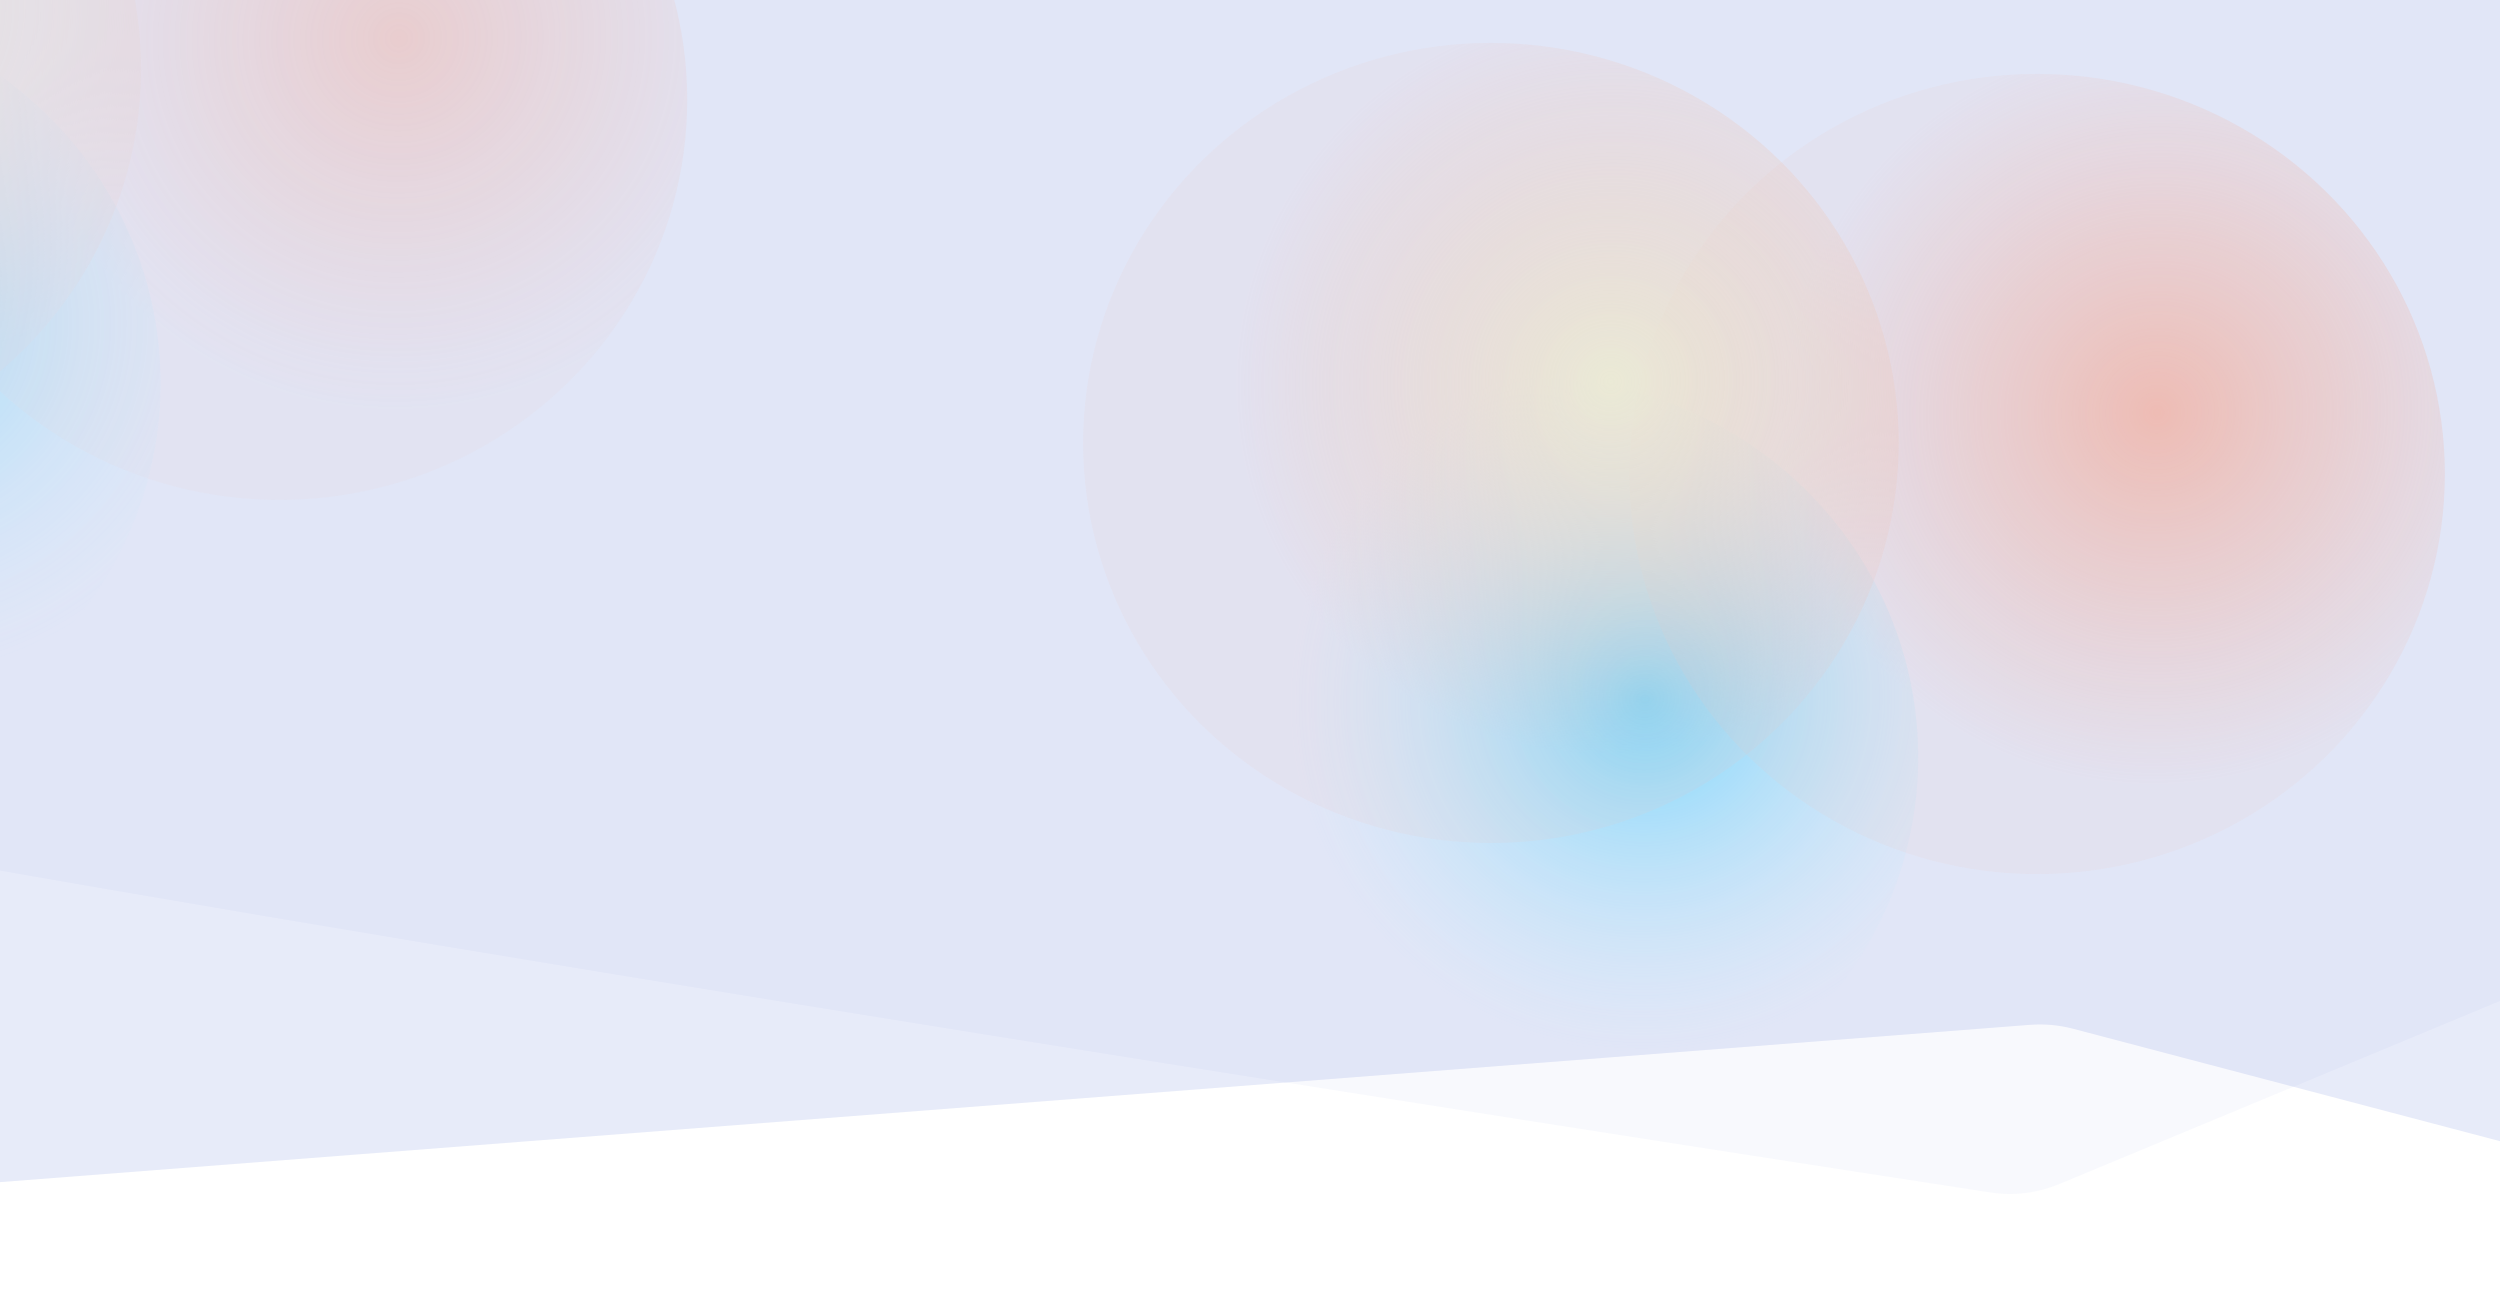 <svg width="1920" height="994" viewBox="0 0 1920 994" fill="none" xmlns="http://www.w3.org/2000/svg">
<path d="M1558.93 787.075L-48.694 911.652C-106.793 916.154 -156.42 870.224 -156.42 811.951V-223C-156.42 -278.228 -111.648 -323 -56.42 -323H1985.44C2040.67 -323 2085.44 -278.228 2085.44 -223V790.252C2085.44 855.828 2023.39 903.656 1959.97 886.955L1592.13 790.074C1581.31 787.224 1570.09 786.211 1558.93 787.075Z" fill="#E7EBF9"/>
<path d="M1528.66 915.824C962.01 828.819 -89.068 662.064 -362.835 599.399C-401.033 590.656 -424.273 557.156 -424.273 517.971V-179.808C-424.273 -235.037 -379.502 -279.808 -324.273 -279.808H2039C2094.23 -279.808 2139 -235.037 2139 -179.808V610.923C2139 651.326 2114.69 687.759 2077.38 703.265L1581.74 909.256C1564.83 916.284 1546.76 918.604 1528.66 915.824Z" fill="#1038C7" fill-opacity="0.03"/>
<g opacity="0.5">
<g filter="url(#filter0_f_220_66)">
<ellipse cx="1176.25" cy="581.688" rx="296.979" ry="291.367" fill="url(#paint0_radial_220_66)"/>
</g>
<g filter="url(#filter1_f_220_66)">
<ellipse cx="1564.51" cy="364.013" rx="313.157" ry="307.239" fill="url(#paint1_radial_220_66)"/>
</g>
<g filter="url(#filter2_f_220_66)">
<ellipse cx="1145.05" cy="340.205" rx="313.157" ry="307.239" fill="url(#paint2_radial_220_66)"/>
</g>
</g>
<g opacity="0.3">
<g filter="url(#filter3_f_220_66)">
<ellipse cx="-173.643" cy="294.414" rx="296.979" ry="291.367" fill="url(#paint3_radial_220_66)"/>
</g>
<g filter="url(#filter4_f_220_66)">
<ellipse cx="214.627" cy="76.739" rx="313.157" ry="307.239" fill="url(#paint4_radial_220_66)"/>
</g>
<g filter="url(#filter5_f_220_66)">
<ellipse cx="-204.843" cy="52.931" rx="313.157" ry="307.239" fill="url(#paint5_radial_220_66)"/>
</g>
</g>
<defs>
<filter id="filter0_f_220_66" x="759.266" y="170.321" width="833.959" height="822.734" filterUnits="userSpaceOnUse" color-interpolation-filters="sRGB">
<feFlood flood-opacity="0" result="BackgroundImageFix"/>
<feBlend mode="normal" in="SourceGraphic" in2="BackgroundImageFix" result="shape"/>
<feGaussianBlur stdDeviation="60" result="effect1_foregroundBlur_220_66"/>
</filter>
<filter id="filter1_f_220_66" x="1131.36" y="-63.226" width="866.314" height="854.478" filterUnits="userSpaceOnUse" color-interpolation-filters="sRGB">
<feFlood flood-opacity="0" result="BackgroundImageFix"/>
<feBlend mode="normal" in="SourceGraphic" in2="BackgroundImageFix" result="shape"/>
<feGaussianBlur stdDeviation="60" result="effect1_foregroundBlur_220_66"/>
</filter>
<filter id="filter2_f_220_66" x="711.888" y="-87.034" width="866.314" height="854.478" filterUnits="userSpaceOnUse" color-interpolation-filters="sRGB">
<feFlood flood-opacity="0" result="BackgroundImageFix"/>
<feBlend mode="normal" in="SourceGraphic" in2="BackgroundImageFix" result="shape"/>
<feGaussianBlur stdDeviation="60" result="effect1_foregroundBlur_220_66"/>
</filter>
<filter id="filter3_f_220_66" x="-590.622" y="-116.953" width="833.959" height="822.734" filterUnits="userSpaceOnUse" color-interpolation-filters="sRGB">
<feFlood flood-opacity="0" result="BackgroundImageFix"/>
<feBlend mode="normal" in="SourceGraphic" in2="BackgroundImageFix" result="shape"/>
<feGaussianBlur stdDeviation="60" result="effect1_foregroundBlur_220_66"/>
</filter>
<filter id="filter4_f_220_66" x="-218.53" y="-350.5" width="866.314" height="854.478" filterUnits="userSpaceOnUse" color-interpolation-filters="sRGB">
<feFlood flood-opacity="0" result="BackgroundImageFix"/>
<feBlend mode="normal" in="SourceGraphic" in2="BackgroundImageFix" result="shape"/>
<feGaussianBlur stdDeviation="60" result="effect1_foregroundBlur_220_66"/>
</filter>
<filter id="filter5_f_220_66" x="-638" y="-374.309" width="866.314" height="854.478" filterUnits="userSpaceOnUse" color-interpolation-filters="sRGB">
<feFlood flood-opacity="0" result="BackgroundImageFix"/>
<feBlend mode="normal" in="SourceGraphic" in2="BackgroundImageFix" result="shape"/>
<feGaussianBlur stdDeviation="60" result="effect1_foregroundBlur_220_66"/>
</filter>
<radialGradient id="paint0_radial_220_66" cx="0" cy="0" r="1" gradientUnits="userSpaceOnUse" gradientTransform="translate(1263.48 537.214) rotate(66.029) scale(270.197 273.7)">
<stop stop-color="#11C6FF"/>
<stop offset="1" stop-color="#A2E9FF" stop-opacity="0"/>
</radialGradient>
<radialGradient id="paint1_radial_220_66" cx="0" cy="0" r="1" gradientUnits="userSpaceOnUse" gradientTransform="translate(1656.5 317.116) rotate(66.029) scale(284.916 288.61)">
<stop stop-color="#FB9271"/>
<stop offset="1" stop-color="#F6A084" stop-opacity="0.13"/>
</radialGradient>
<radialGradient id="paint2_radial_220_66" cx="0" cy="0" r="1" gradientUnits="userSpaceOnUse" gradientTransform="translate(1237.03 293.308) rotate(66.029) scale(284.916 288.61)">
<stop stop-color="#F4EEB4"/>
<stop offset="1" stop-color="#F6A084" stop-opacity="0.13"/>
</radialGradient>
<radialGradient id="paint3_radial_220_66" cx="0" cy="0" r="1" gradientUnits="userSpaceOnUse" gradientTransform="translate(-86.411 249.94) rotate(66.029) scale(270.197 273.7)">
<stop stop-color="#11C6FF"/>
<stop offset="1" stop-color="#A2E9FF" stop-opacity="0"/>
</radialGradient>
<radialGradient id="paint4_radial_220_66" cx="0" cy="0" r="1" gradientUnits="userSpaceOnUse" gradientTransform="translate(306.611 29.842) rotate(66.029) scale(284.916 288.61)">
<stop stop-color="#FB9271"/>
<stop offset="1" stop-color="#F6A084" stop-opacity="0.13"/>
</radialGradient>
<radialGradient id="paint5_radial_220_66" cx="0" cy="0" r="1" gradientUnits="userSpaceOnUse" gradientTransform="translate(-112.859 6.033) rotate(66.029) scale(284.916 288.61)">
<stop stop-color="#F4EEB4"/>
<stop offset="1" stop-color="#F6A084" stop-opacity="0.13"/>
</radialGradient>
</defs>
</svg>
